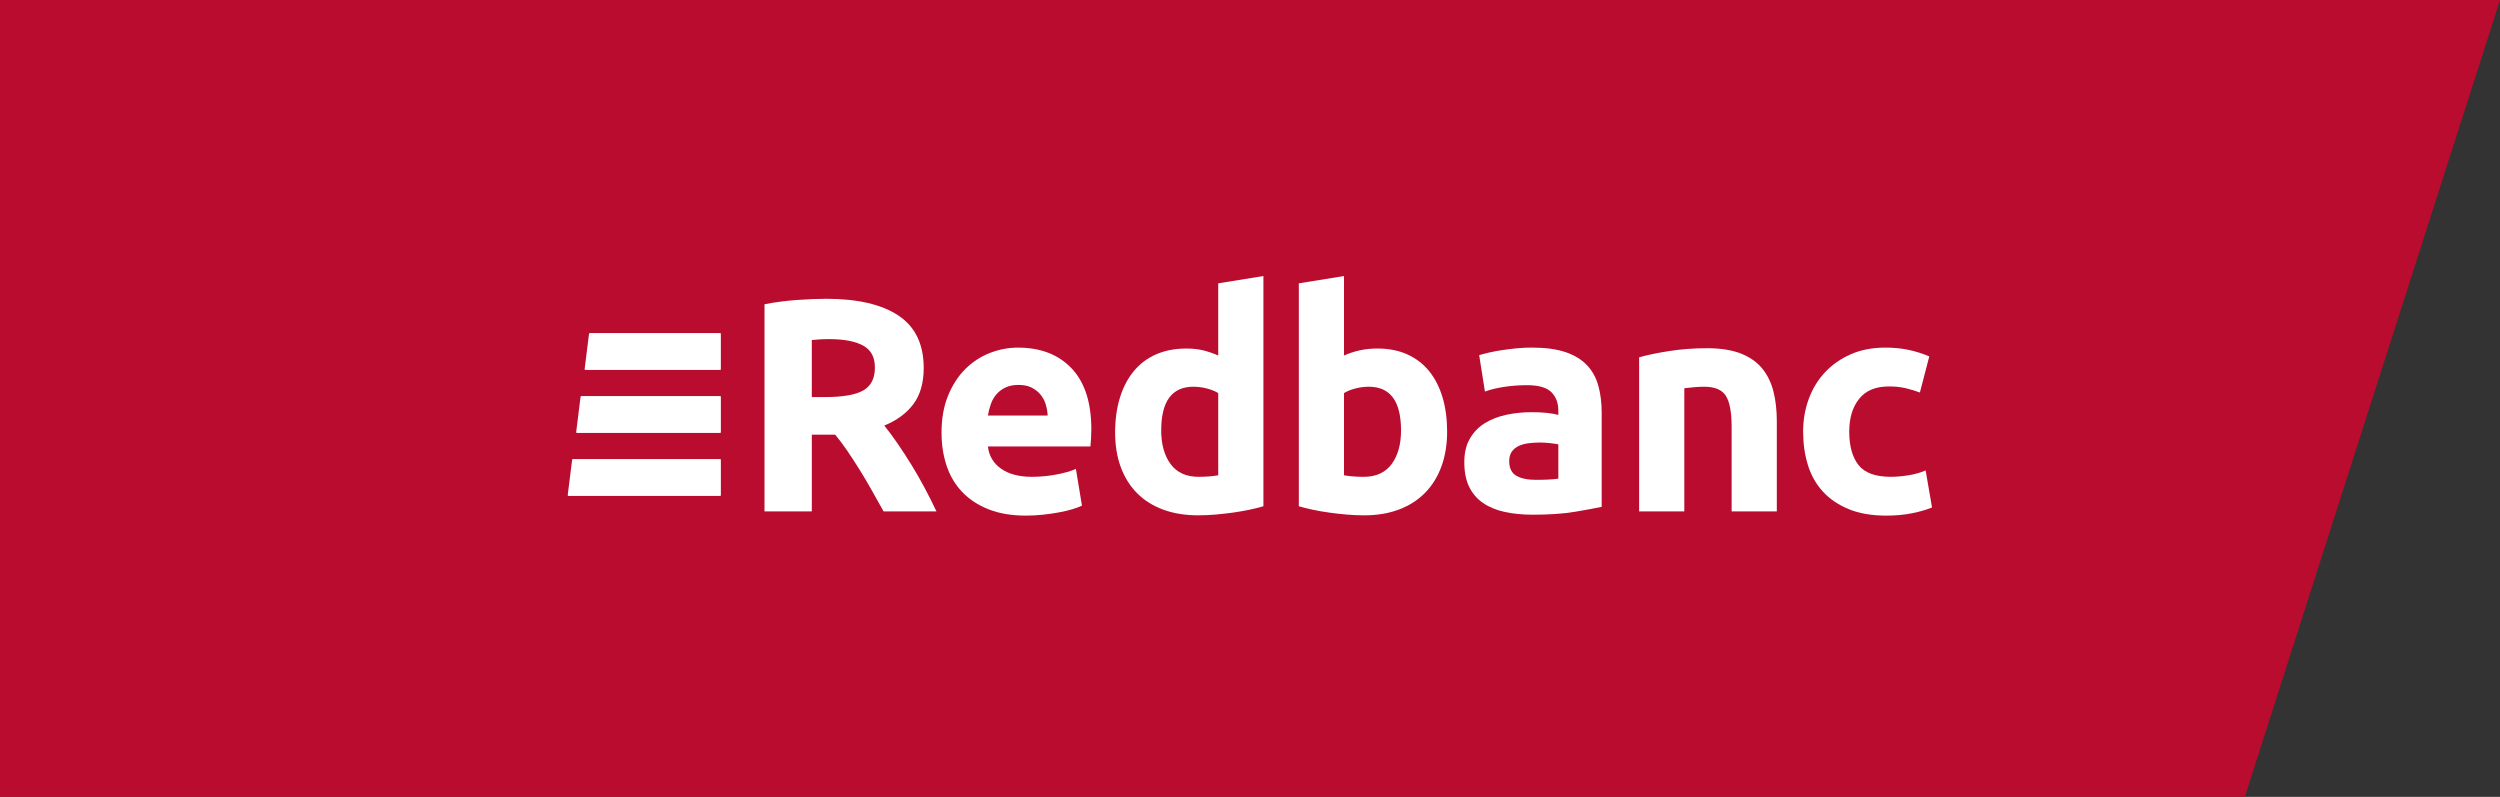 <svg width="480" height="153" viewBox="0 0 480 153" fill="none" xmlns="http://www.w3.org/2000/svg">
<rect x="0" y="0" width="480" height="153" fill="#333333" stroke="none"/>
<path d="M0 0H480L431 153H0V0Z" fill="#BA0C2F"/>
<path d="M159.126 65.111C158.466 65.111 157.873 65.131 157.351 65.168C156.826 65.208 156.331 65.246 155.866 65.286V76.234H158.428C161.843 76.234 164.289 75.806 165.766 74.954C167.241 74.101 167.979 72.644 167.979 70.586C167.979 68.528 167.231 67.201 165.736 66.363C164.241 65.528 162.038 65.111 159.128 65.111M158.603 57.365C164.659 57.365 169.299 58.443 172.519 60.598C175.742 62.753 177.352 66.101 177.352 70.644C177.352 73.479 176.702 75.779 175.402 77.544C174.102 79.311 172.229 80.699 169.784 81.707C170.599 82.717 171.451 83.872 172.347 85.172C173.239 86.472 174.122 87.832 174.997 89.247C175.869 90.665 176.714 92.14 177.529 93.672C178.344 95.207 179.102 96.71 179.799 98.185H169.644C168.904 96.865 168.154 95.527 167.394 94.167C166.634 92.81 165.856 91.49 165.056 90.207C164.256 88.927 163.469 87.714 162.689 86.567C161.908 85.422 161.128 84.384 160.351 83.452H155.868V98.183H146.785V58.415C148.765 58.028 150.813 57.755 152.928 57.6C155.043 57.445 156.936 57.368 158.606 57.368" fill="white"/>
<path d="M201.154 79.787C201.114 79.049 200.989 78.332 200.774 77.632C200.561 76.931 200.229 76.311 199.783 75.769C199.336 75.226 198.773 74.779 198.093 74.429C197.413 74.079 196.568 73.904 195.561 73.904C194.553 73.904 193.756 74.069 193.058 74.399C192.361 74.729 191.778 75.166 191.311 75.709C190.846 76.254 190.485 76.884 190.233 77.602C189.98 78.319 189.795 79.047 189.68 79.784H201.151L201.154 79.787ZM180.772 83.107C180.772 80.389 181.19 78.011 182.025 75.974C182.86 73.936 183.955 72.239 185.315 70.879C186.673 69.521 188.235 68.491 190.003 67.791C191.768 67.093 193.583 66.743 195.448 66.743C199.796 66.743 203.231 68.073 205.754 70.731C208.276 73.391 209.539 77.302 209.539 82.464C209.539 82.969 209.519 83.522 209.482 84.124C209.442 84.727 209.404 85.259 209.364 85.724H189.683C189.878 87.51 190.711 88.927 192.188 89.975C193.663 91.022 195.643 91.547 198.128 91.547C199.718 91.547 201.281 91.402 202.816 91.11C204.349 90.82 205.601 90.46 206.571 90.032L207.736 97.078C207.271 97.31 206.649 97.543 205.874 97.775C205.096 98.008 204.234 98.213 203.281 98.385C202.331 98.56 201.311 98.705 200.224 98.823C199.136 98.938 198.048 98.998 196.963 98.998C194.206 98.998 191.811 98.59 189.773 97.775C187.735 96.96 186.045 95.845 184.708 94.427C183.368 93.01 182.378 91.332 181.738 89.39C181.097 87.45 180.777 85.352 180.777 83.102" fill="white"/>
<path d="M222.952 82.639C222.952 85.317 223.555 87.472 224.757 89.102C225.96 90.732 227.747 91.547 230.115 91.547C230.89 91.547 231.608 91.517 232.27 91.46C232.93 91.402 233.473 91.335 233.9 91.257V75.476C233.358 75.126 232.648 74.836 231.775 74.604C230.902 74.371 230.017 74.254 229.125 74.254C225.01 74.254 222.952 77.049 222.952 82.639ZM242.576 97.197C241.798 97.43 240.906 97.655 239.898 97.868C238.888 98.08 237.83 98.265 236.725 98.42C235.62 98.575 234.493 98.7 233.348 98.797C232.203 98.895 231.105 98.942 230.057 98.942C227.532 98.942 225.282 98.573 223.302 97.837C221.322 97.1 219.652 96.042 218.294 94.665C216.934 93.287 215.897 91.617 215.179 89.657C214.459 87.697 214.102 85.494 214.102 83.049C214.102 80.604 214.412 78.324 215.034 76.324C215.654 74.326 216.549 72.626 217.712 71.228C218.877 69.831 220.302 68.763 221.992 68.026C223.68 67.288 225.612 66.918 227.785 66.918C228.987 66.918 230.065 67.036 231.017 67.268C231.968 67.501 232.93 67.831 233.9 68.258V54.398L242.576 53V97.195V97.197Z" fill="white"/>
<path d="M268.998 82.639C268.998 77.049 266.94 74.254 262.825 74.254C261.932 74.254 261.05 74.371 260.175 74.604C259.302 74.836 258.592 75.129 258.049 75.476V91.257C258.477 91.335 259.02 91.402 259.68 91.462C260.34 91.52 261.057 91.55 261.835 91.55C264.202 91.55 265.987 90.735 267.192 89.105C268.395 87.474 268.998 85.319 268.998 82.642M277.848 82.874C277.848 85.319 277.488 87.532 276.771 89.512C276.05 91.492 275.013 93.18 273.655 94.577C272.295 95.975 270.628 97.052 268.648 97.81C266.667 98.567 264.417 98.945 261.892 98.945C260.845 98.945 259.747 98.895 258.602 98.8C257.457 98.703 256.332 98.575 255.224 98.422C254.117 98.267 253.059 98.082 252.052 97.87C251.042 97.657 250.149 97.432 249.374 97.2V54.398L258.049 53V68.256C259.02 67.828 260.03 67.498 261.077 67.266C262.125 67.033 263.25 66.916 264.455 66.916C266.627 66.916 268.55 67.293 270.22 68.051C271.888 68.808 273.285 69.886 274.413 71.284C275.538 72.681 276.393 74.361 276.976 76.321C277.558 78.281 277.848 80.466 277.848 82.872" fill="white"/>
<path d="M294.893 92.129C295.746 92.129 296.561 92.109 297.338 92.072C298.113 92.034 298.736 91.975 299.201 91.897V85.317C298.851 85.239 298.328 85.162 297.628 85.084C296.931 85.007 296.288 84.967 295.706 84.967C294.891 84.967 294.123 85.017 293.406 85.112C292.686 85.209 292.056 85.394 291.513 85.664C290.968 85.937 290.543 86.304 290.233 86.772C289.923 87.237 289.768 87.819 289.768 88.519C289.768 89.879 290.223 90.82 291.136 91.344C292.048 91.87 293.301 92.129 294.891 92.129M294.191 66.741C296.753 66.741 298.888 67.031 300.596 67.613C302.304 68.196 303.674 69.031 304.701 70.116C305.729 71.203 306.456 72.523 306.884 74.076C307.311 75.629 307.524 77.356 307.524 79.259V97.31C306.281 97.582 304.554 97.902 302.341 98.27C300.128 98.637 297.448 98.822 294.306 98.822C292.326 98.822 290.53 98.647 288.92 98.297C287.31 97.947 285.923 97.375 284.758 96.58C283.593 95.785 282.7 94.745 282.08 93.465C281.457 92.184 281.147 90.612 281.147 88.747C281.147 86.882 281.507 85.449 282.225 84.204C282.943 82.962 283.903 81.972 285.108 81.234C286.31 80.496 287.688 79.964 289.243 79.634C290.795 79.304 292.406 79.139 294.076 79.139C295.201 79.139 296.201 79.189 297.073 79.284C297.946 79.381 298.653 79.509 299.198 79.661V78.846C299.198 77.371 298.751 76.186 297.858 75.294C296.966 74.401 295.413 73.954 293.201 73.954C291.726 73.954 290.27 74.061 288.833 74.274C287.395 74.489 286.155 74.789 285.105 75.176L284 68.188C284.505 68.033 285.135 67.868 285.893 67.693C286.65 67.518 287.473 67.363 288.368 67.228C289.26 67.093 290.203 66.976 291.193 66.878C292.183 66.781 293.181 66.733 294.191 66.733" fill="white"/>
<path d="M314.712 68.606C316.187 68.178 318.09 67.781 320.417 67.411C322.747 67.043 325.192 66.858 327.755 66.858C330.318 66.858 332.52 67.198 334.248 67.879C335.976 68.558 337.343 69.519 338.353 70.761C339.361 72.004 340.081 73.479 340.508 75.186C340.936 76.896 341.148 78.796 341.148 80.894V98.188H332.473V81.942C332.473 79.147 332.103 77.166 331.365 76.001C330.628 74.836 329.25 74.254 327.23 74.254C326.61 74.254 325.95 74.284 325.25 74.341C324.552 74.399 323.93 74.469 323.387 74.544V98.185H314.712V68.606Z" fill="white"/>
<path d="M346.199 82.872C346.199 80.659 346.557 78.571 347.277 76.611C347.994 74.651 349.032 72.944 350.392 71.486C351.75 70.031 353.4 68.876 355.342 68.021C357.282 67.168 359.495 66.741 361.98 66.741C363.61 66.741 365.105 66.886 366.463 67.178C367.82 67.468 369.14 67.888 370.423 68.431L368.618 75.361C367.803 75.051 366.91 74.779 365.94 74.546C364.97 74.314 363.883 74.196 362.68 74.196C360.117 74.196 358.205 74.991 356.945 76.584C355.682 78.176 355.052 80.272 355.052 82.872C355.052 85.629 355.645 87.762 356.827 89.277C358.01 90.792 360.077 91.547 363.028 91.547C364.075 91.547 365.2 91.45 366.405 91.257C367.608 91.065 368.715 90.752 369.725 90.325L370.948 97.427C369.938 97.855 368.678 98.222 367.163 98.535C365.65 98.845 363.98 99 362.155 99C359.36 99 356.952 98.582 354.935 97.747C352.915 96.912 351.257 95.777 349.957 94.342C348.657 92.907 347.704 91.207 347.104 89.247C346.502 87.287 346.202 85.162 346.202 82.872" fill="white"/>
<path d="M113.231 63.953H138.268C138.343 63.953 138.403 64.013 138.403 64.088V70.896C138.403 70.971 138.343 71.031 138.268 71.031H112.381C112.299 71.031 112.236 70.959 112.246 70.879L113.096 64.071C113.104 64.003 113.164 63.951 113.231 63.951" fill="white"/>
<path d="M111.612 76.046H138.271C138.346 76.046 138.406 76.106 138.406 76.181V82.989C138.406 83.064 138.346 83.124 138.271 83.124H110.759C110.677 83.124 110.614 83.052 110.624 82.972L111.474 76.164C111.484 76.096 111.542 76.044 111.609 76.044" fill="white"/>
<path d="M109.989 88.139H138.27C138.345 88.139 138.405 88.2 138.405 88.275V95.082C138.405 95.157 138.345 95.217 138.27 95.217H109.136C109.054 95.217 108.991 95.145 109.001 95.065L109.851 88.257C109.859 88.189 109.919 88.137 109.986 88.137" fill="white"/>
</svg>
